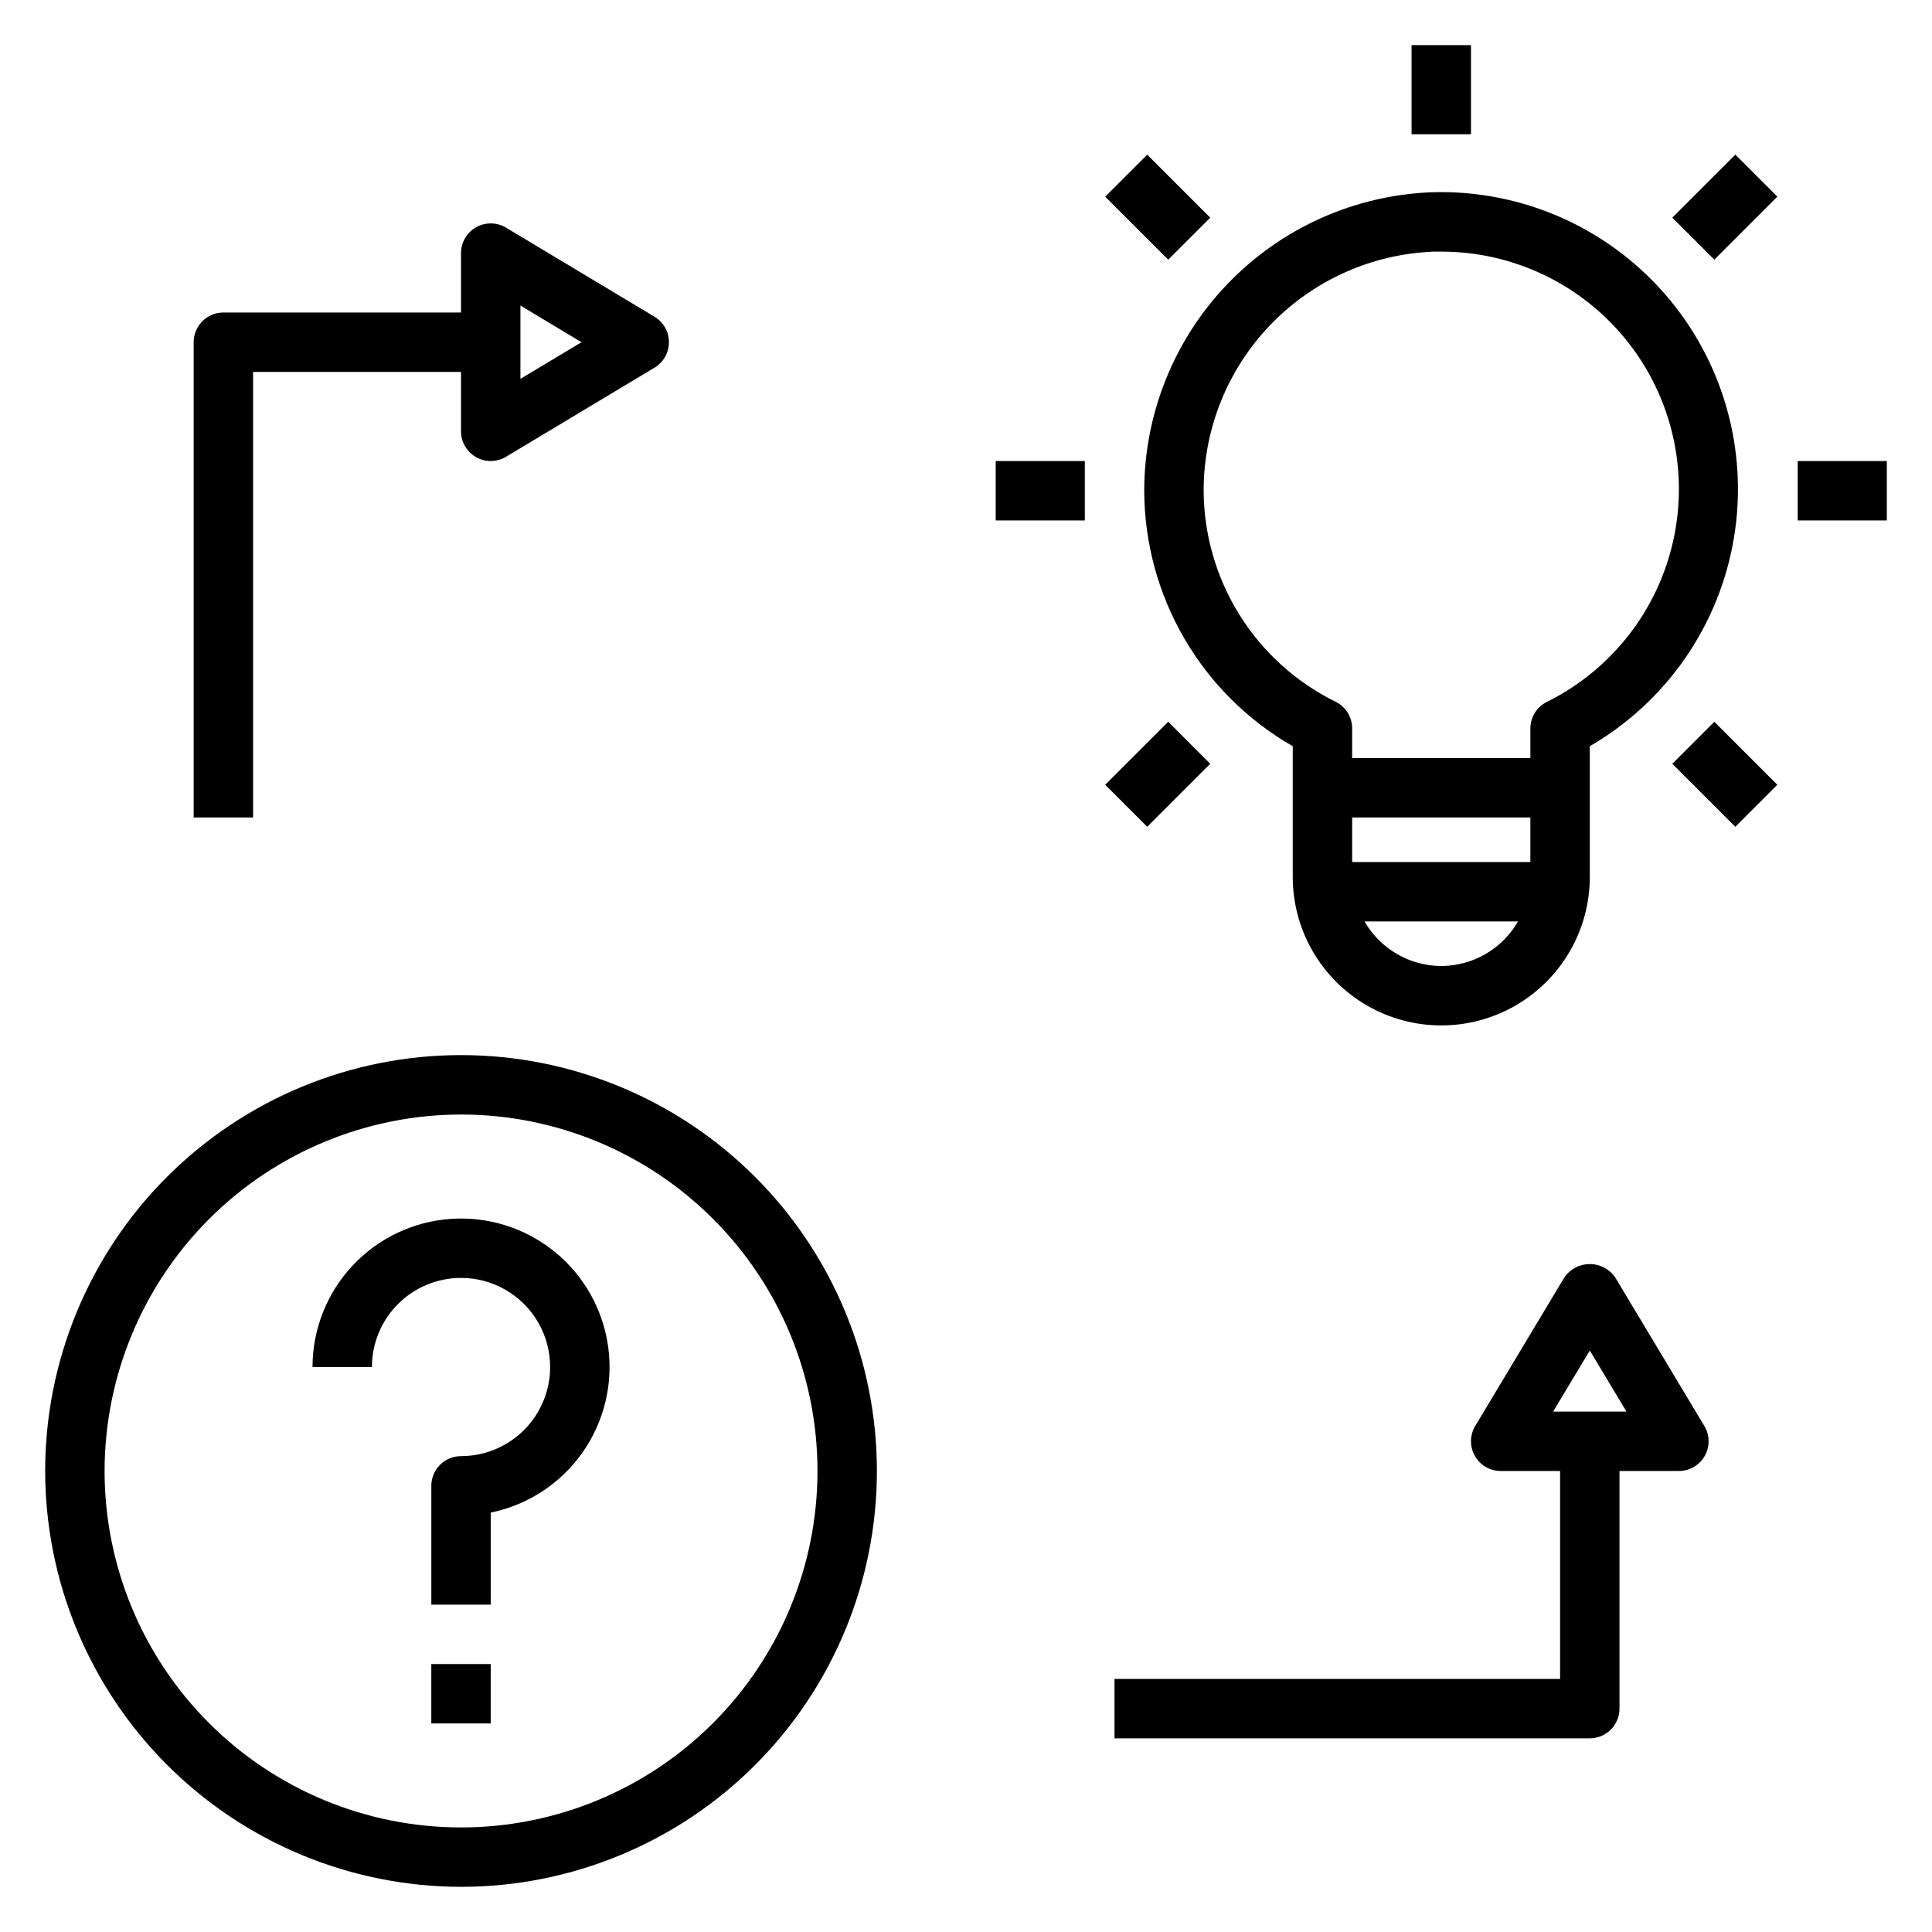 <?xml version="1.0" encoding="UTF-8"?>
<!-- Uploaded to: ICON Repo, www.svgrepo.com, Generator: ICON Repo Mixer Tools -->
<svg fill="#000000" width="800px" height="800px" version="1.1" viewBox="144 144 512 512" xmlns="http://www.w3.org/2000/svg">
 <g>
  <path d="m266.18 644.03c29.227 0 57.258-11.609 77.926-32.277 20.668-20.672 32.281-48.703 32.281-77.93 0-29.23-11.613-57.262-32.281-77.93-20.668-20.668-48.699-32.281-77.926-32.281-29.23 0-57.262 11.613-77.93 32.281-20.668 20.668-32.281 48.699-32.281 77.93 0.031 29.219 11.652 57.23 32.316 77.895 20.66 20.66 48.672 32.281 77.895 32.312zm0-204.67c25.051 0 49.078 9.953 66.793 27.668 17.719 17.715 27.668 41.742 27.668 66.797 0 25.051-9.949 49.078-27.668 66.797-17.715 17.715-41.742 27.668-66.793 27.668-25.055 0-49.082-9.953-66.797-27.668-17.715-17.719-27.668-41.746-27.668-66.797 0.027-25.047 9.988-49.059 27.695-66.77 17.711-17.707 41.723-27.668 66.77-27.695z"/>
  <path d="m486.59 341.75v34.637c0 14.062 7.504 27.055 19.68 34.086 12.18 7.031 27.184 7.031 39.363 0 12.176-7.031 19.68-20.023 19.68-34.086v-34.637c20.359-11.793 34.375-32.074 38.211-55.289 3.836-23.211-2.914-46.926-18.398-64.641s-38.082-27.574-61.598-26.875c-20.457 0.754-39.824 9.398-54.047 24.121-14.223 14.719-22.195 34.371-22.25 54.844 0.012 13.77 3.66 27.293 10.57 39.203 6.91 11.914 16.84 21.789 28.789 28.637zm39.359 58.254c-8.395-0.031-16.145-4.531-20.332-11.809h40.668c-4.191 7.277-11.938 11.777-20.336 11.809zm23.617-27.551-47.23-0.004v-11.809h47.23zm-25.566-161.77h1.961-0.004c19.074-0.008 37.125 8.633 49.078 23.5 11.953 14.863 16.52 34.348 12.418 52.977-4.106 18.625-16.434 34.387-33.523 42.855-2.664 1.328-4.352 4.039-4.363 7.016v7.871h-47.23v-7.871c0-2.988-1.691-5.715-4.363-7.047-10.484-5.16-19.32-13.148-25.504-23.066-6.188-9.918-9.473-21.367-9.492-33.055 0.039-16.375 6.414-32.098 17.789-43.875 11.375-11.777 26.871-18.695 43.234-19.305z"/>
  <path d="m518.08 155.96h15.742v23.617h-15.742z"/>
  <path d="m407.87 266.18h23.617v15.742h-23.617z"/>
  <path d="m620.41 266.18h23.617v15.742h-23.617z"/>
  <path d="m436.89 196.12 11.133-11.133 16.699 16.699-11.133 11.133z"/>
  <path d="m587.18 346.41 11.133-11.133 16.699 16.699-11.133 11.133z"/>
  <path d="m436.89 351.97 16.699-16.699 11.133 11.133-16.699 16.699z"/>
  <path d="m587.18 201.68 16.699-16.699 11.133 11.133-16.699 16.699z"/>
  <path d="m266.18 482.66c8.434 0 16.23 4.5 20.449 11.805 4.219 7.309 4.219 16.312 0 23.617-4.219 7.309-12.016 11.809-20.449 11.809-4.348 0-7.875 3.523-7.875 7.871v31.488h15.742l0.004-24.402c9.777-1.996 18.434-7.633 24.215-15.77 5.781-8.141 8.254-18.168 6.918-28.059-1.336-9.895-6.379-18.91-14.109-25.223-7.731-6.312-17.57-9.453-27.531-8.785-9.957 0.668-19.293 5.094-26.109 12.383-6.82 7.289-10.613 16.898-10.617 26.879h15.746c0-6.262 2.488-12.27 6.918-16.699 4.426-4.426 10.434-6.914 16.699-6.914z"/>
  <path d="m258.3 584.99h15.742v15.742h-15.742z"/>
  <path d="m439.36 588.93v15.742l125.95 0.004c2.086 0 4.09-0.832 5.566-2.305 1.477-1.477 2.305-3.481 2.305-5.566v-62.977h15.742c2.84 0 5.453-1.527 6.852-3.996 1.398-2.469 1.355-5.5-0.105-7.93l-23.617-39.359 0.004-0.004c-1.527-2.223-4.051-3.555-6.746-3.555-2.699 0-5.223 1.332-6.746 3.555l-23.617 39.359v0.004c-1.461 2.43-1.5 5.461-0.105 7.93 1.398 2.469 4.016 3.996 6.852 3.996h15.742v55.105zm116.24-70.848 9.715-16.184 9.711 16.184z"/>
  <path d="m211.07 242.56h55.105v15.742c0 2.84 1.527 5.453 3.996 6.852 2.469 1.398 5.496 1.355 7.93-0.105l39.359-23.617v0.004c2.367-1.426 3.816-3.984 3.816-6.746 0-2.766-1.449-5.324-3.816-6.746l-39.359-23.617c-2.434-1.461-5.461-1.5-7.93-0.105-2.469 1.398-3.996 4.016-3.996 6.852v15.742h-62.977c-4.348 0-7.875 3.527-7.875 7.875v125.95h15.746zm70.848-17.586 16.184 9.715-16.184 9.711z"/>
 </g>
</svg>